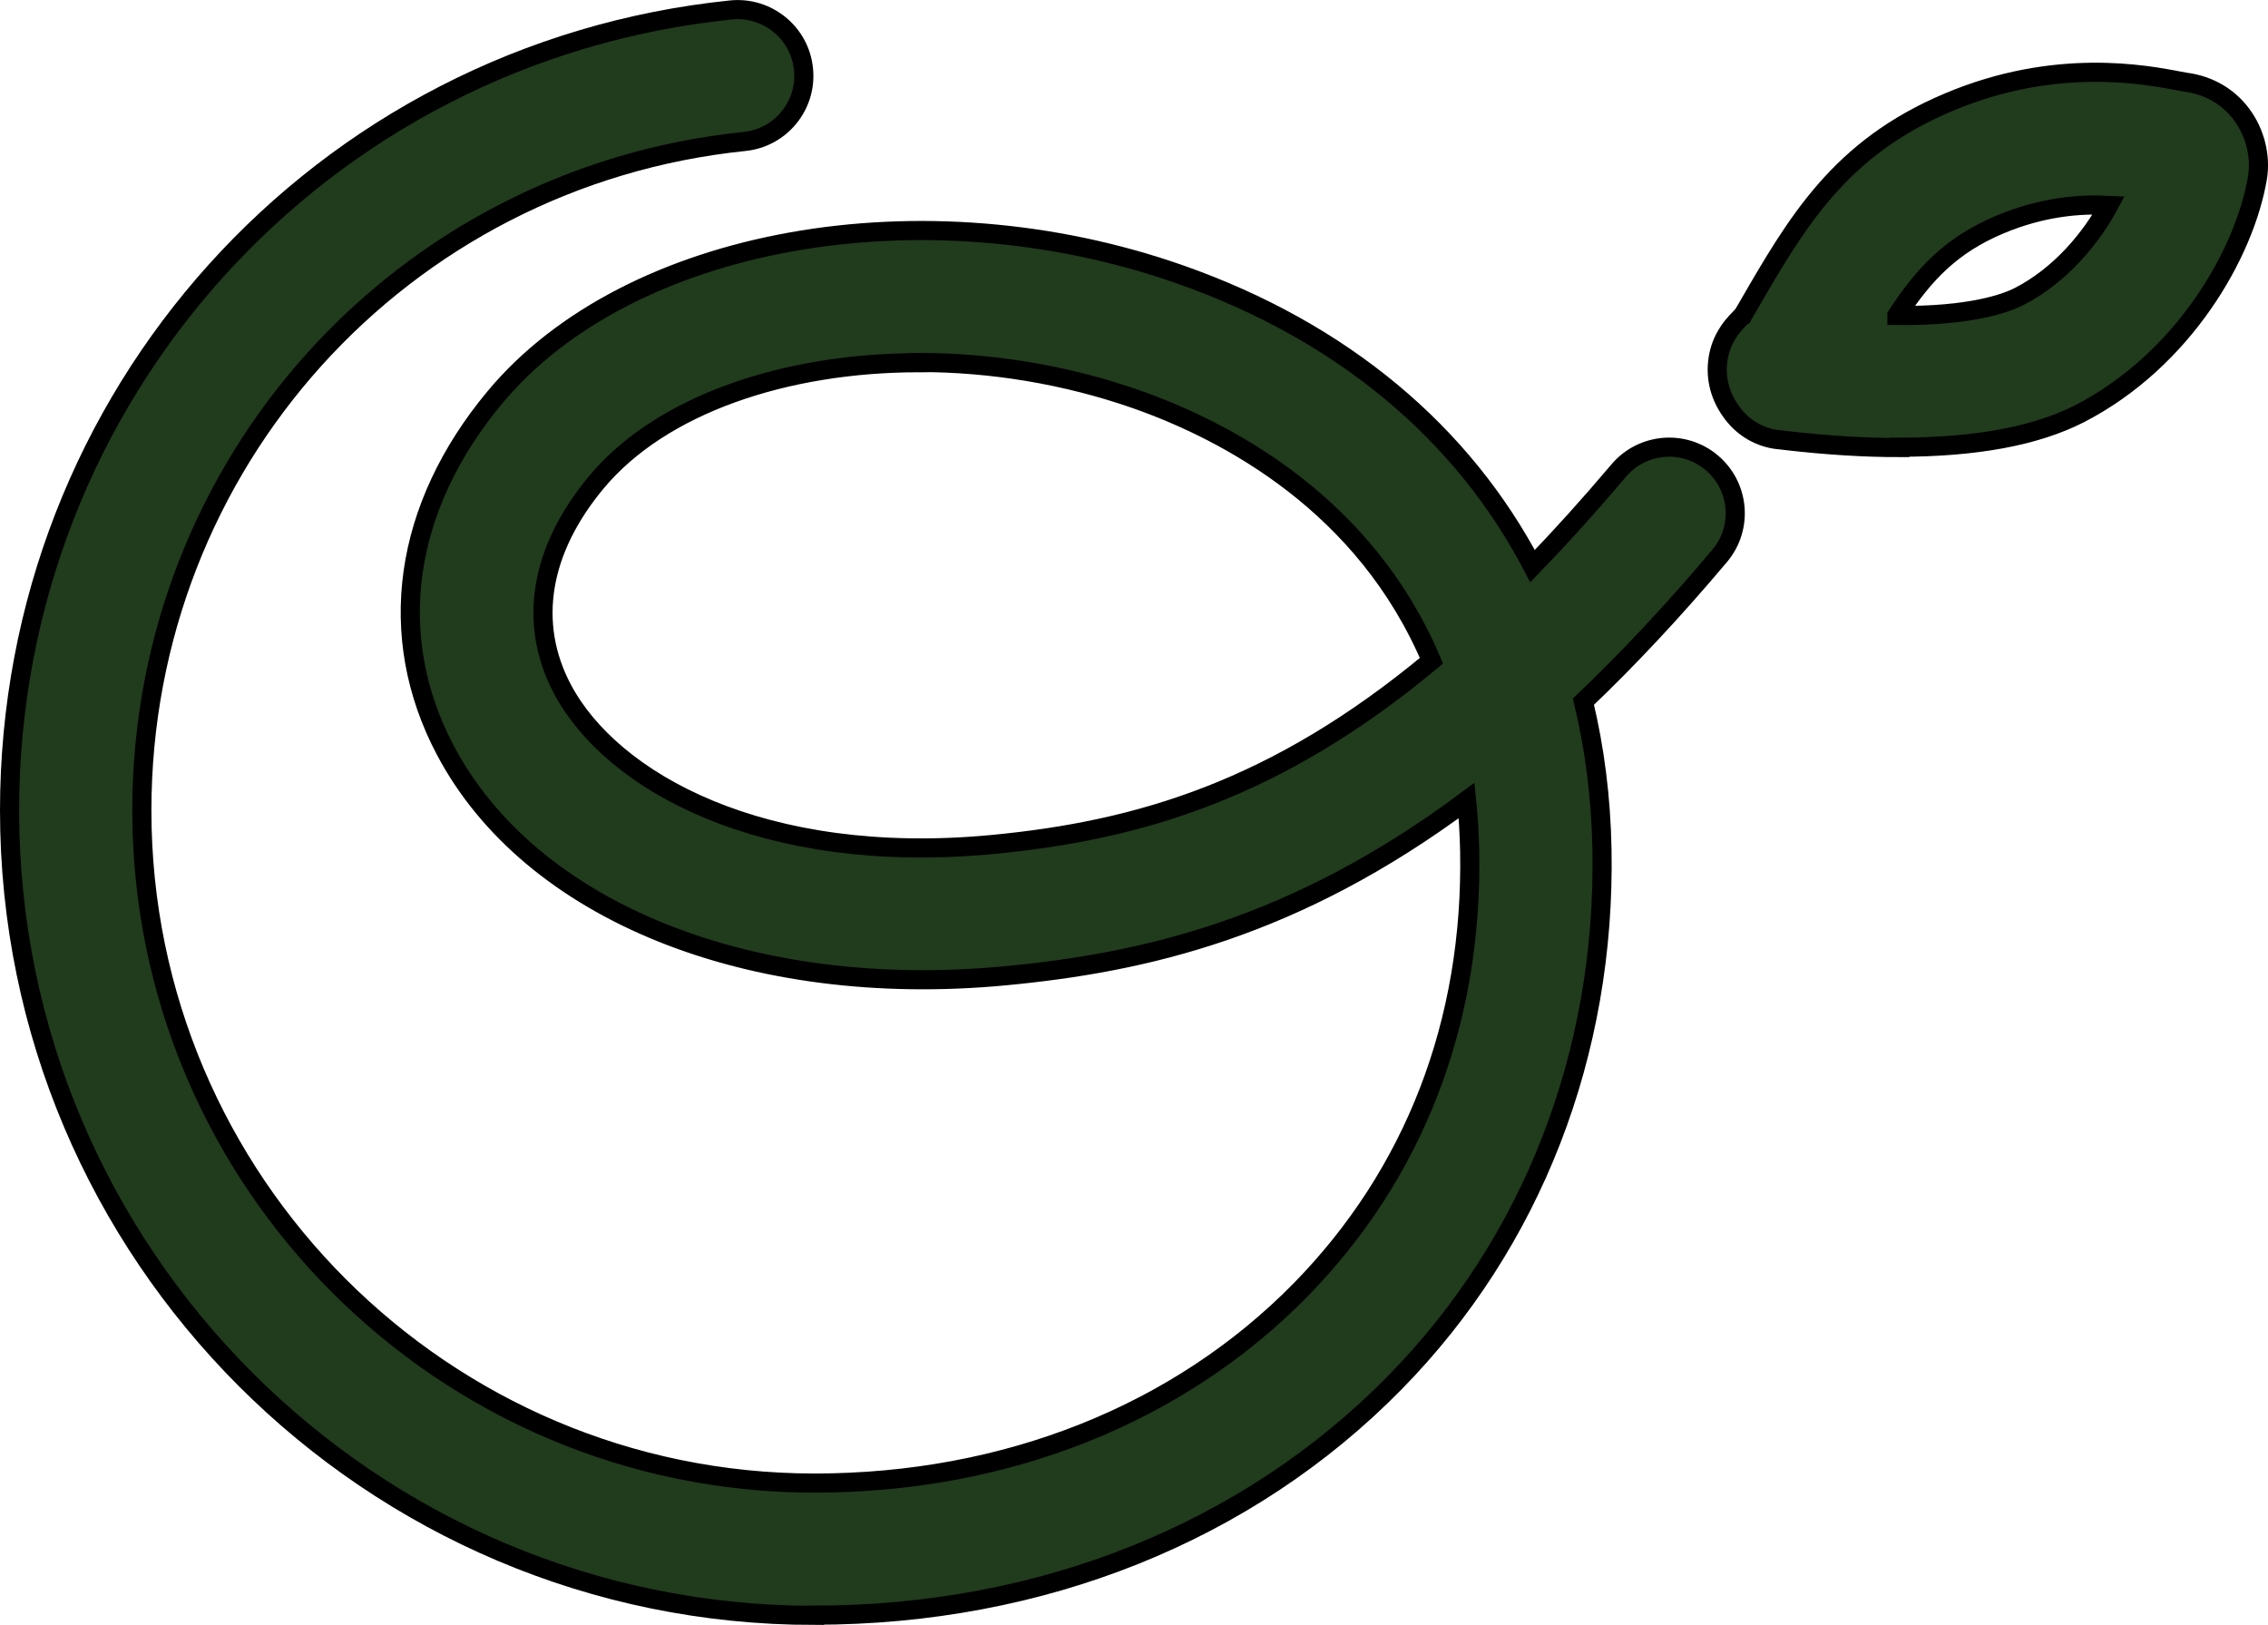 <svg xmlns="http://www.w3.org/2000/svg" id="Calque_2" width="41.85mm" height="29.98mm" viewBox="0 0 118.64 84.99"><defs><style>.cls-1{fill:#213b1d;stroke:#000;stroke-miterlimit:10;}</style></defs><g id="Calque_1-2"><path class="cls-1" d="m42.6,84.49C19.38,84.49.5,65.6.5,42.39.5,20.73,16.72,2.73,38.24.52c1.89-.19,3.6,1.19,3.79,3.09.2,1.9-1.19,3.6-3.09,3.79C20.97,9.25,7.42,24.29,7.42,42.39c0,19.4,15.78,35.18,35.18,35.18,10.01,0,19.04-3.59,25.43-10.1,5.95-6.07,9.01-13.99,8.85-22.92-.02-.93-.07-1.82-.16-2.68-8.99,6.69-16.86,8.48-24.16,9.17-13.33,1.26-24.82-3.37-29.27-11.81-3.15-5.97-2.2-12.69,2.6-18.45,6.99-8.39,22.41-11.15,35.86-6.42,8.47,2.98,14.77,8.28,18.42,15.25,1.46-1.51,2.96-3.17,4.5-4.99,1.23-1.46,3.41-1.65,4.87-.42,1.46,1.23,1.65,3.41.42,4.87-2.46,2.92-4.83,5.44-7.13,7.63.59,2.44.92,5.02.97,7.72.2,10.67-3.65,20.58-10.83,27.89-7.7,7.85-18.49,12.17-30.37,12.17Zm5.49-65.52c-7.06,0-13.52,2.21-16.89,6.25-2.96,3.55-3.59,7.38-1.79,10.8,2.57,4.88,10.52,9.29,22.5,8.15,7.69-.73,14.87-2.87,22.97-9.61-3.47-8.19-10.66-11.99-15.42-13.67-3.71-1.3-7.62-1.93-11.37-1.93Z"></path><path class="cls-1" d="m99.37,23.41c-1.82,0-3.8-.12-5.96-.37l-.24-.03c-.92-.06-1.78-.49-2.39-1.2-.71-.83-1.04-1.83-.93-2.86.05-.49.2-.97.45-1.4.21-.37.43-.61.67-.86.07-.08.17-.17.24-.27l.17-.29c2.6-4.5,4.84-8.39,10.57-10.79,5.57-2.35,10.28-1.44,12.06-1.1.14.03.25.05.33.06,1.21.16,2.24.76,2.93,1.7.7.95,1,2.17.82,3.29-.67,3.98-3.87,9.54-9.29,12.34-2.28,1.17-5.44,1.76-9.43,1.76Zm-8.2-6.9s-.05.09-.08.13l.08-.13Zm8.06-.01c3.86.04,5.7-.64,6.39-.99,2.15-1.11,3.74-3.02,4.69-4.77-1.53-.08-3.48.08-5.68,1-2.53,1.06-3.97,2.57-5.4,4.76Z"></path></g></svg>